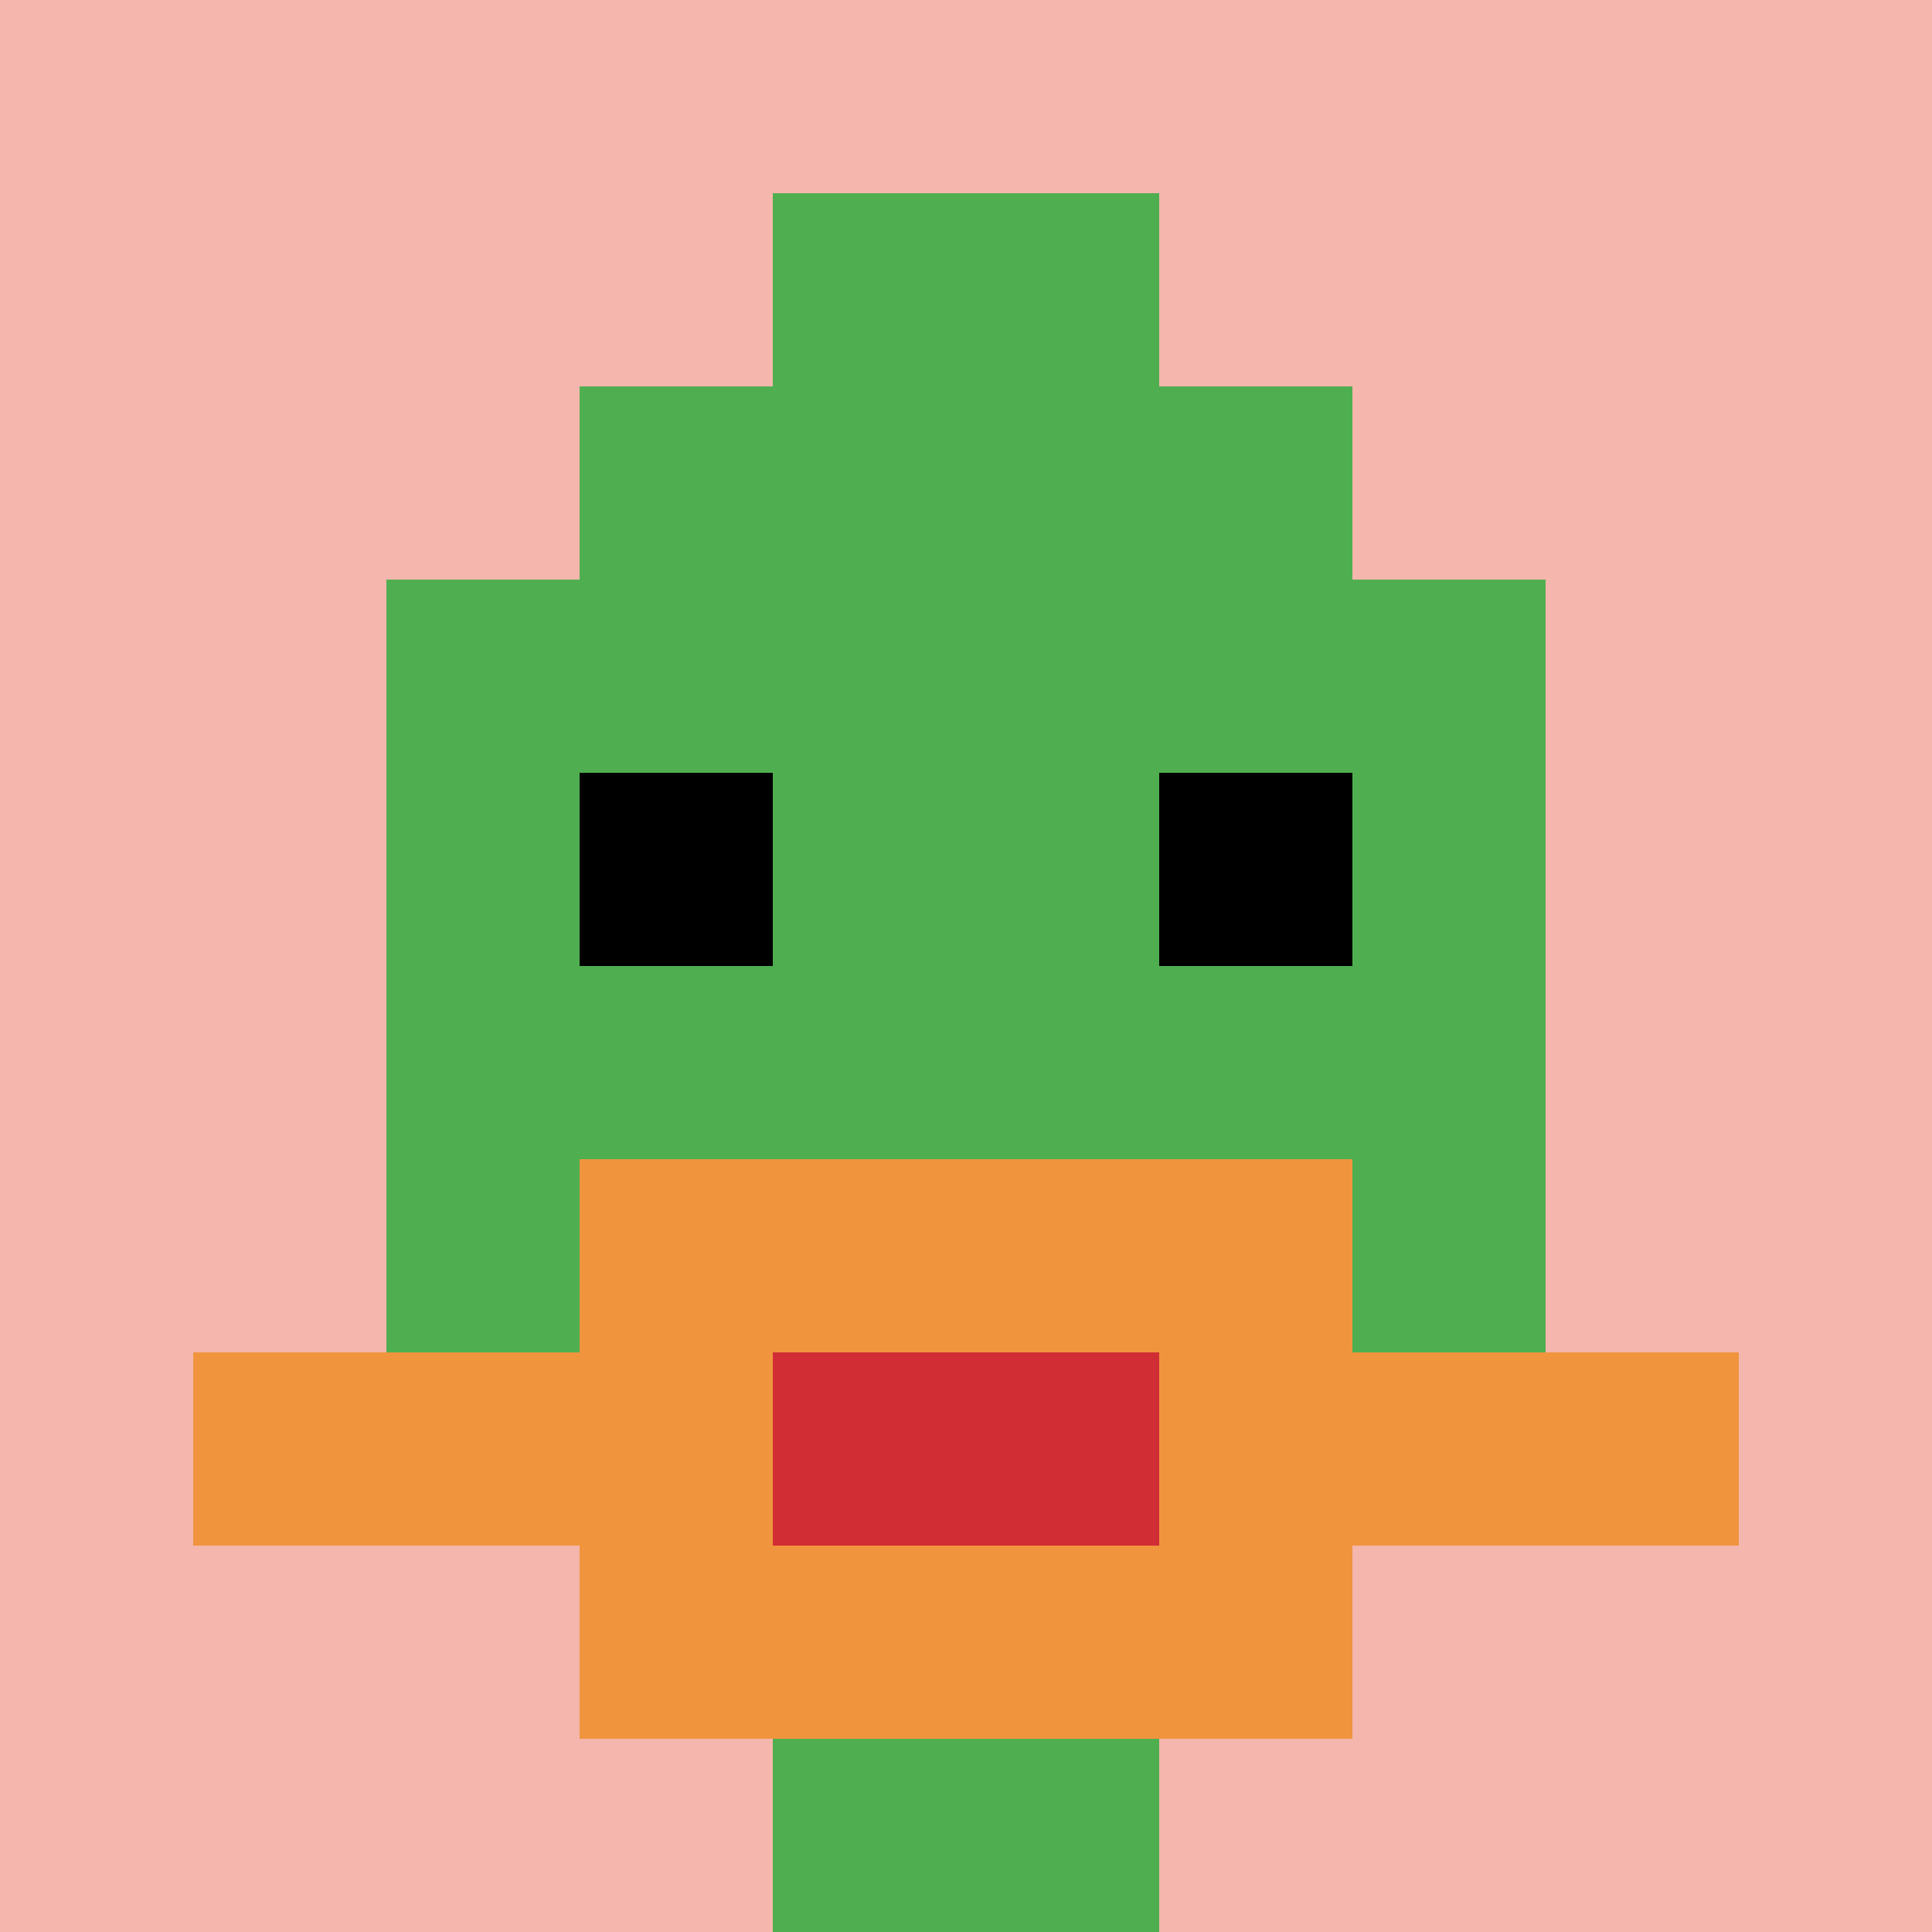 <svg xmlns="http://www.w3.org/2000/svg" version="1.1" width="708" height="708"><title>'goose-pfp-620515' by Dmitri Cherniak</title><desc>seed=620515
backgroundColor=#ffffff
padding=20
innerPadding=0
timeout=500
dimension=1
border=false
Save=function(){return n.handleSave()}
frame=1

Rendered at Sun Sep 15 2024 18:27:37 GMT+0800 (中国标准时间)
Generated in 1ms
</desc><defs></defs><rect width="100%" height="100%" fill="#ffffff"></rect><g><g id="0-0"><rect x="0" y="0" height="708" width="708" fill="#F4B6AD"></rect><g><rect id="0-0-3-2-4-7" x="212.4" y="141.6" width="283.2" height="495.6" fill="#4FAE4F"></rect><rect id="0-0-2-3-6-5" x="141.6" y="212.4" width="424.8" height="354" fill="#4FAE4F"></rect><rect id="0-0-4-8-2-2" x="283.2" y="566.4" width="141.6" height="141.6" fill="#4FAE4F"></rect><rect id="0-0-1-7-8-1" x="70.8" y="495.6" width="566.4" height="70.8" fill="#F0943E"></rect><rect id="0-0-3-6-4-3" x="212.4" y="424.8" width="283.2" height="212.4" fill="#F0943E"></rect><rect id="0-0-4-7-2-1" x="283.2" y="495.6" width="141.6" height="70.8" fill="#D12D35"></rect><rect id="0-0-3-4-1-1" x="212.4" y="283.2" width="70.8" height="70.8" fill="#000000"></rect><rect id="0-0-6-4-1-1" x="424.8" y="283.2" width="70.8" height="70.8" fill="#000000"></rect><rect id="0-0-4-1-2-2" x="283.2" y="70.8" width="141.6" height="141.6" fill="#4FAE4F"></rect></g><rect x="0" y="0" stroke="white" stroke-width="0" height="708" width="708" fill="none"></rect></g></g></svg>